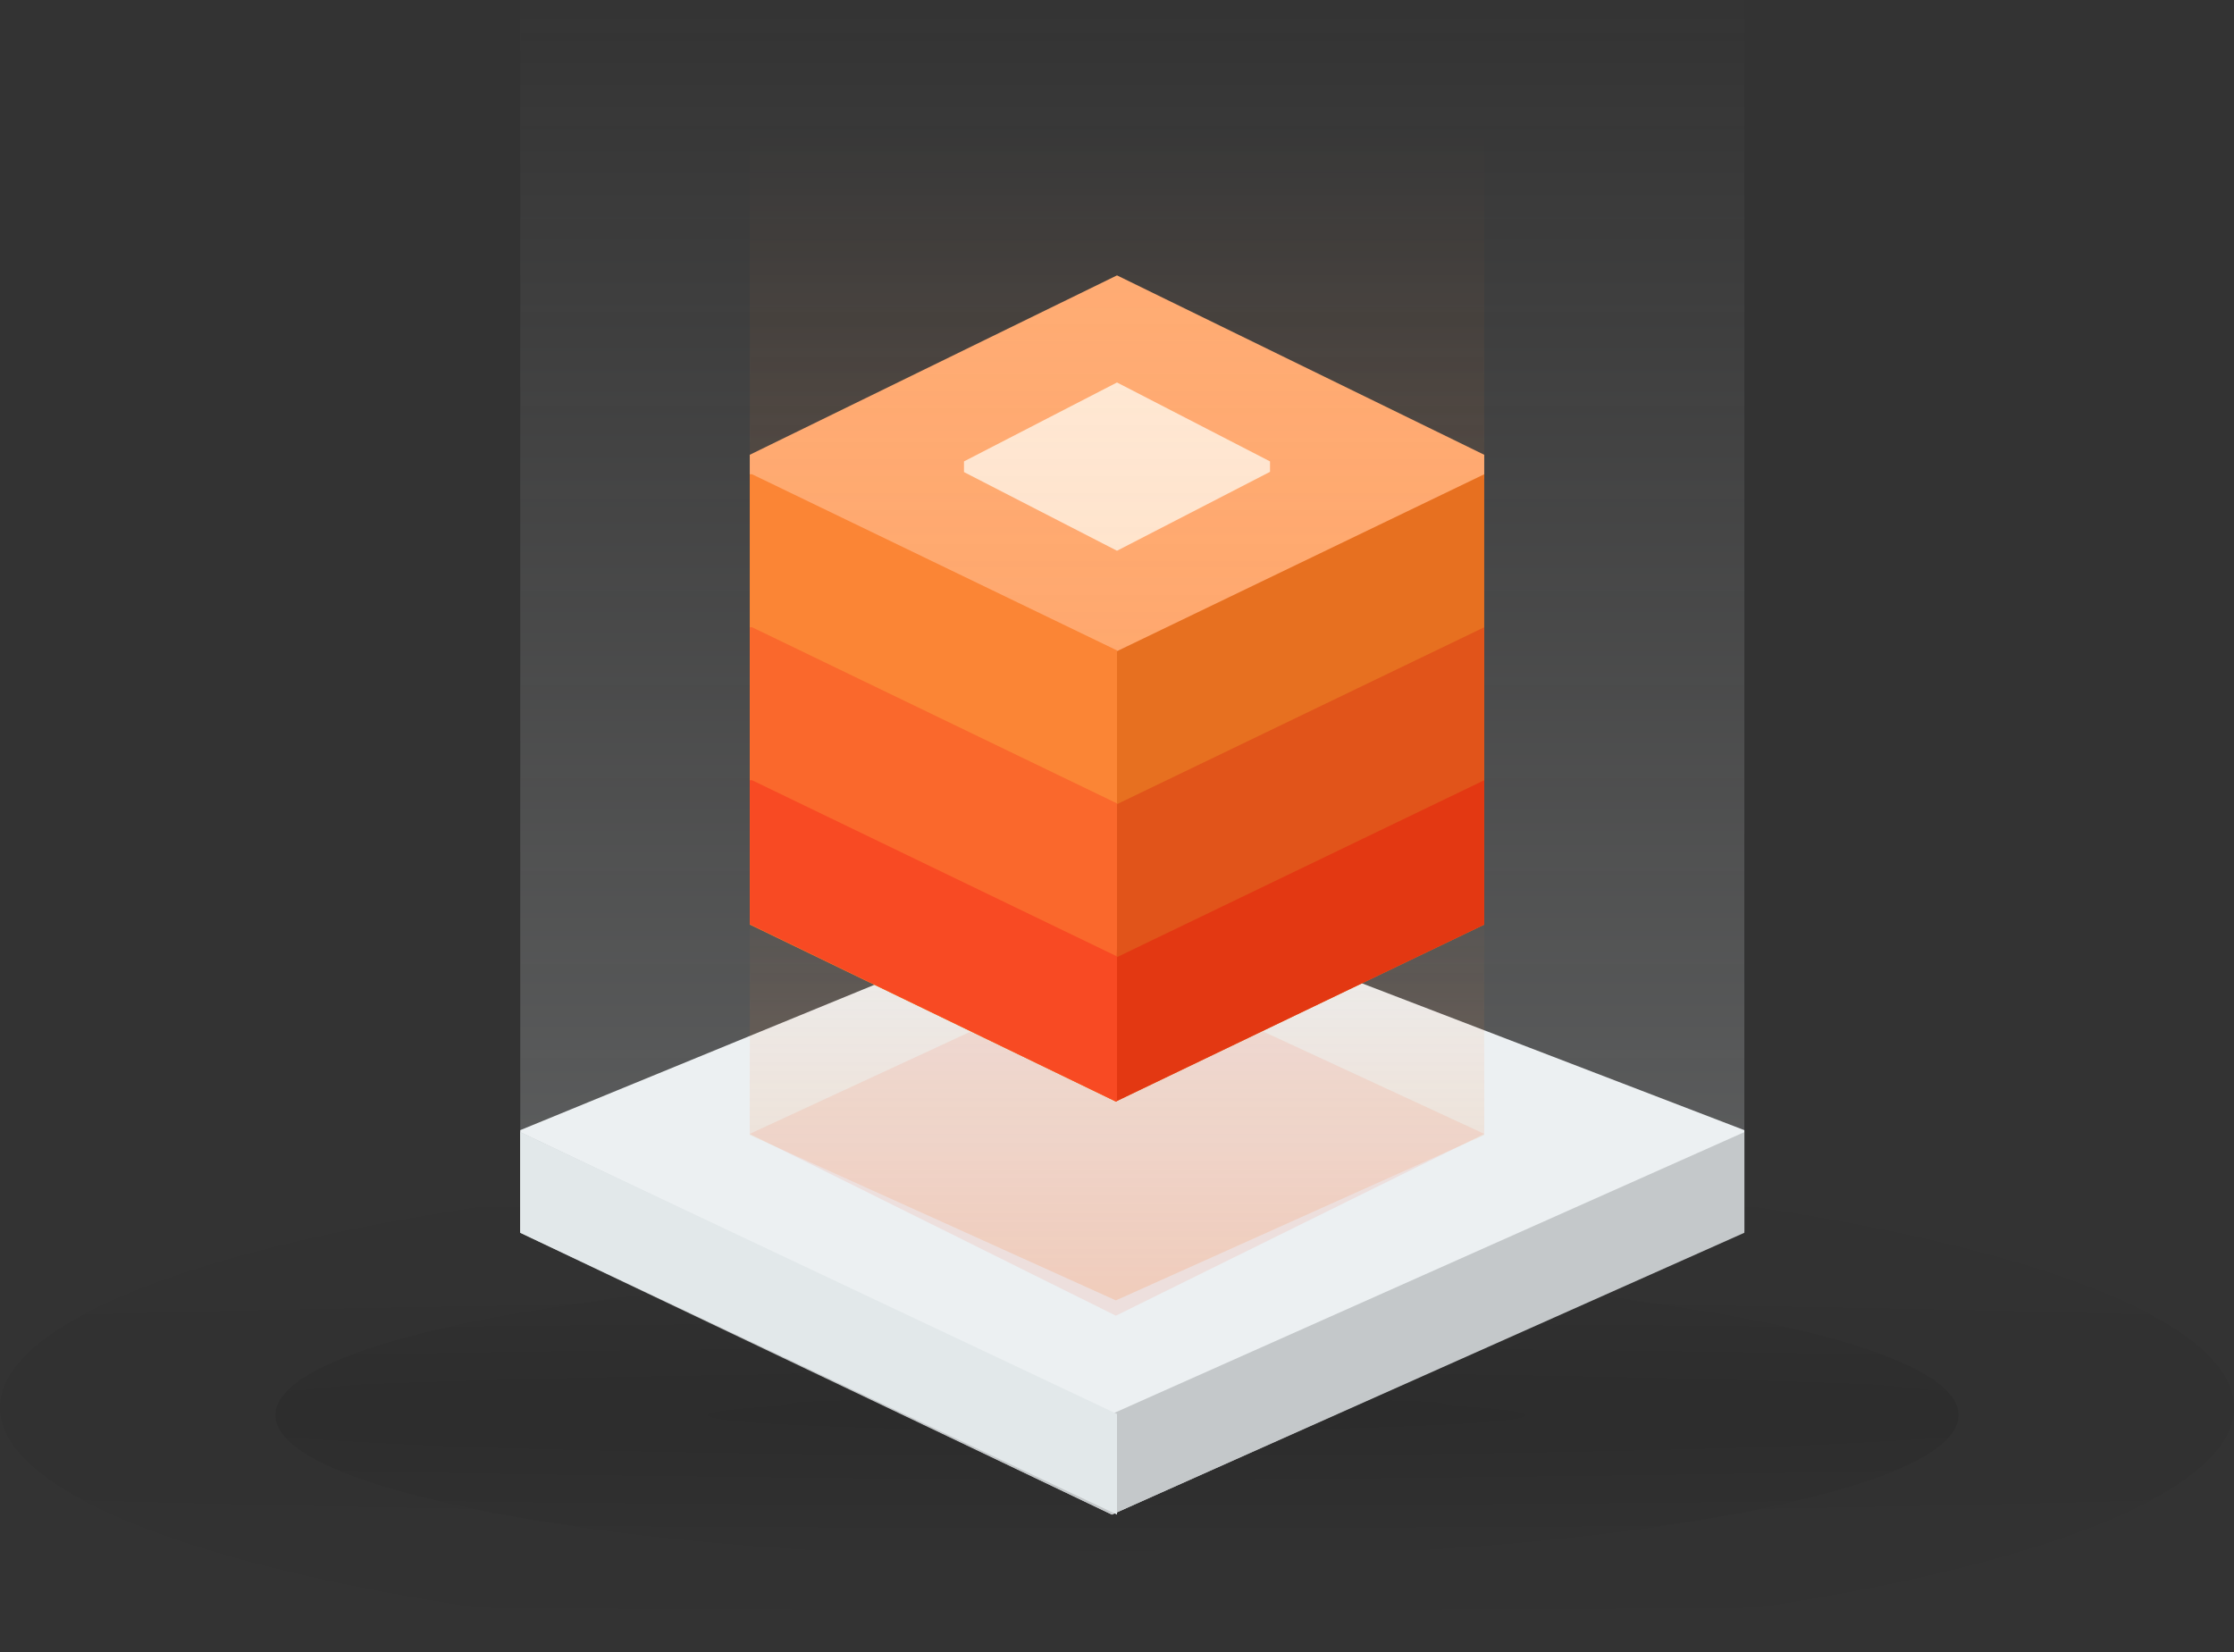 <svg width="146" height="108" viewBox="0 0 146 108" fill="none" xmlns="http://www.w3.org/2000/svg">
<rect x="0" y="0" width="146" height="108" fill="#333333" stroke="none"/>
<path opacity="0.293" fill-rule="evenodd" clip-rule="evenodd" d="M34 0H114V73.999L73.875 91L34 74V0Z" fill="url(#paint0_linear)"/>
<g opacity="0.369">
<path opacity="0.141" d="M73 108C113.317 108 146 100.837 146 92C146 83.163 113.317 76 73 76C32.683 76 0 83.163 0 92C0 100.837 32.683 108 73 108Z" fill="url(#paint1_radial)"/>
<path opacity="0.28" d="M73 102C103.376 102 128 97.747 128 92.5C128 87.253 103.376 83 73 83C42.624 83 18 87.253 18 92.5C18 97.747 42.624 102 73 102Z" fill="url(#paint2_radial)"/>
</g>
<path d="M34 73.871L72.667 58L114 73.871V80.484L72.667 99L34 80.484V73.871Z" fill="#ECF0F2"/>
<path d="M34 74L72.667 92.421L114 74V80.579L72.667 99L34 80.579V74Z" fill="#C4C8CA"/>
<path d="M34 74L73 92.421V99L34 80.579V74Z" fill="#E2E8EA"/>
<path fill-rule="evenodd" clip-rule="evenodd" d="M49 29.726L73 18L97 29.726V31.274L73 43L49 31.311V29.726Z" fill="#FFAD76"/>
<path fill-rule="evenodd" clip-rule="evenodd" d="M63 30.159L73 25L83 30.159V30.841L73 36L63 30.857V30.159Z" fill="#FFEEDD"/>
<path opacity="0.193" fill-rule="evenodd" clip-rule="evenodd" d="M49 9H97V53.725L72.925 64L49 53.725V9Z" fill="url(#paint3_linear)"/>
<path fill-rule="evenodd" clip-rule="evenodd" d="M49 31L73 42.563L97 31V60.437L72.925 72L49 60.437V31Z" fill="#E77020"/>
<path opacity="0.193" fill-rule="evenodd" clip-rule="evenodd" d="M49 56L73 68.13L97 56V74.188L72.925 85L49 74.188V56Z" fill="url(#paint4_linear)"/>
<path opacity="0.1" fill-rule="evenodd" clip-rule="evenodd" d="M73 63L97 74.114L72.925 86L49 74.114L73 63Z" fill="#F84A23"/>
<path fill-rule="evenodd" clip-rule="evenodd" d="M73 71.964V42.515L49.15 31H49V60.413L72.925 72L73 71.964Z" fill="#FB8535"/>
<path fill-rule="evenodd" clip-rule="evenodd" d="M73 52.563L97 41V52.437L72.925 64L73 52.563Z" fill="#E1541A"/>
<path fill-rule="evenodd" clip-rule="evenodd" d="M73 62.563L97 51V60.437L72.925 72L73 62.563Z" fill="#E33812"/>
<path fill-rule="evenodd" clip-rule="evenodd" d="M73 61.964V52.515L49.15 41H49V52.413L72.925 64L73 61.964Z" fill="#FA682C"/>
<path fill-rule="evenodd" clip-rule="evenodd" d="M73 71.964V62.515L49.15 51H49V60.413L72.925 72L73 71.964Z" fill="#F84A23"/>
<defs>
<linearGradient id="paint0_linear" x1="34.395" y1="0" x2="34.395" y2="90.102" gradientUnits="userSpaceOnUse">
<stop stop-color="#D8D8D8" stop-opacity="0.01"/>
<stop offset="1" stop-color="#D3D9DC"/>
</linearGradient>
<radialGradient id="paint1_radial" cx="0" cy="0" r="1" gradientUnits="userSpaceOnUse" gradientTransform="translate(73 92) rotate(90) scale(16 326.039)">
<stop/>
<stop offset="1" stop-opacity="0.01"/>
</radialGradient>
<radialGradient id="paint2_radial" cx="0" cy="0" r="1" gradientUnits="userSpaceOnUse" gradientTransform="translate(73 92.5) rotate(90) scale(9.5 245.646)">
<stop/>
<stop offset="1" stop-opacity="0.01"/>
</radialGradient>
<linearGradient id="paint3_linear" x1="96.515" y1="62.889" x2="96.515" y2="9" gradientUnits="userSpaceOnUse">
<stop stop-color="#FB8535"/>
<stop offset="1" stop-color="#FB8535" stop-opacity="0.01"/>
</linearGradient>
<linearGradient id="paint4_linear" x1="96.515" y1="84.415" x2="96.515" y2="56" gradientUnits="userSpaceOnUse">
<stop stop-color="#FB8535"/>
<stop offset="1" stop-color="#FB8535" stop-opacity="0.01"/>
</linearGradient>
</defs>
</svg>
